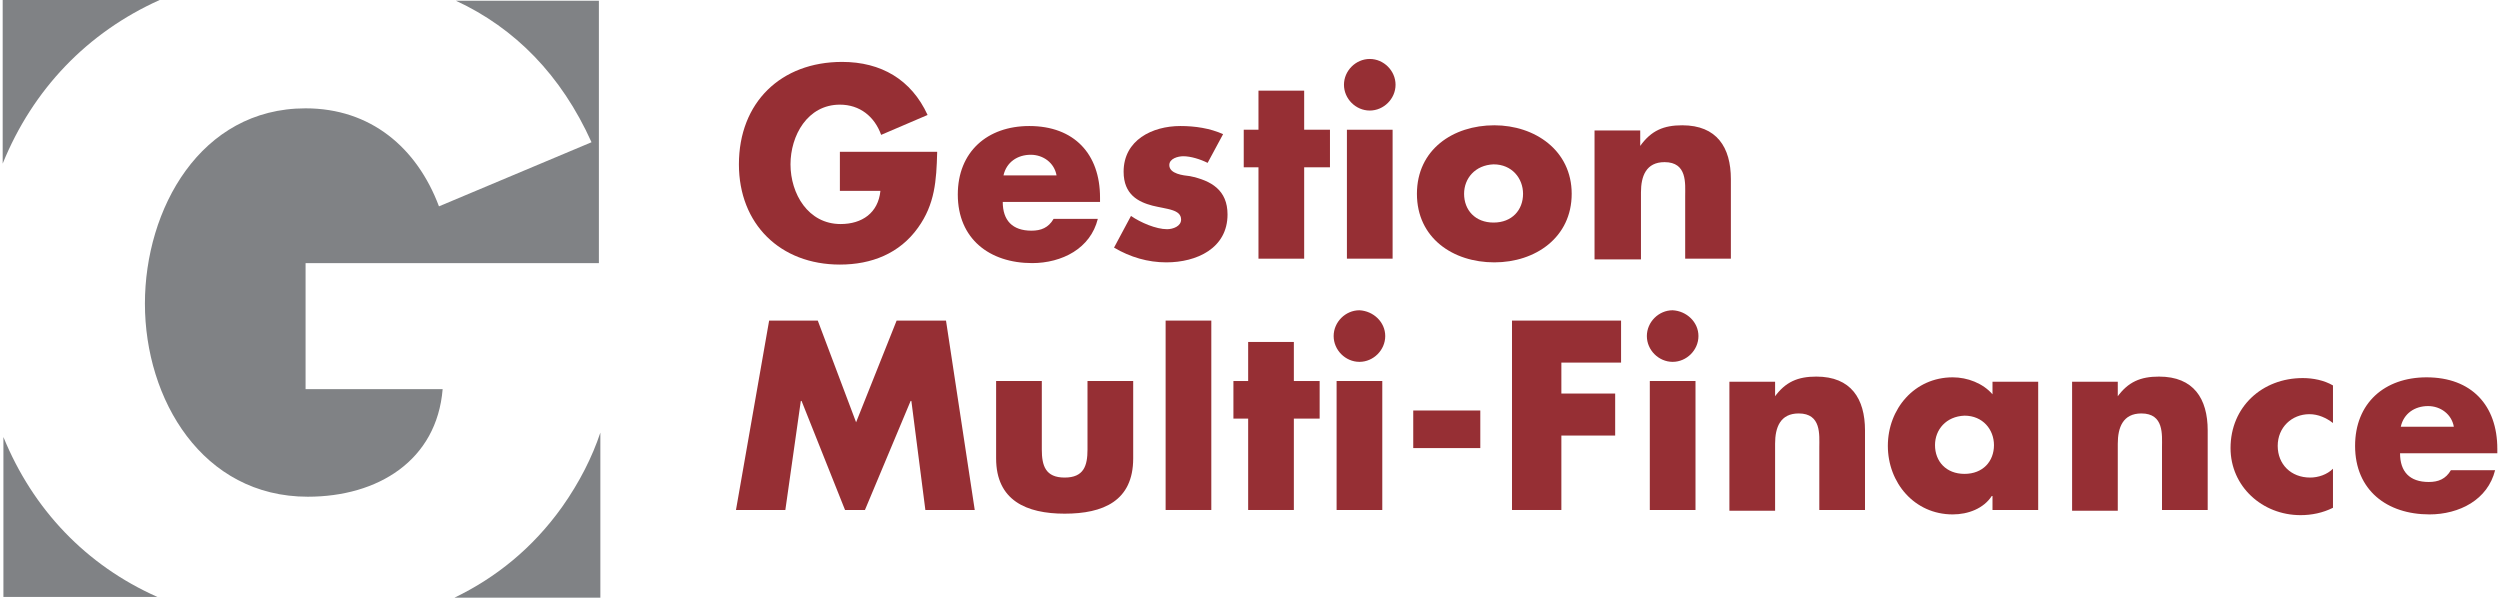 <?xml version="1.0" encoding="UTF-8"?>
<svg width="778px" height="186px" viewBox="0 0 778 186" version="1.1" xmlns="http://www.w3.org/2000/svg" xmlns:xlink="http://www.w3.org/1999/xlink">
    <title>logo-top-bar</title>
    <g id="Page-1" stroke="none" stroke-width="1" fill="none" fill-rule="evenodd">
        <g id="logo-top-bar" transform="translate(0.835, 0.001)" fill-rule="nonzero">
            <g id="g18" transform="translate(-0, 0)" fill="#808285">
                <g id="g6" transform="translate(44.264, 0.229)">
                    <path d="M138.983,44.034 L91.508,63.987 C84.628,45.64 70.179,33.484 49.997,33.484 C17.201,33.484 0,64.904 0,94.261 C0,124.075 17.889,154.349 50.685,154.349 C72.473,154.349 90.82,143.111 92.655,120.865 L49.997,120.865 L49.997,81.647 L141.276,81.647 L141.276,0 L96.783,0 C115.131,8.486 129.58,23.164 138.983,44.034 Z" id="path4"></path>
                </g>
                <g id="g10" transform="translate(0, 0)">
                    <path d="M48.85,0 L0,0 L0,50.914 C9.403,27.751 26.375,10.091 48.85,0 Z" id="path8"></path>
                </g>
                <path d="M174.072,157.789 C164.899,170.632 153.431,179.806 140.588,185.998 L185.998,185.998 L185.998,134.625 C183.476,142.194 179.577,149.991 174.072,157.789 L174.072,157.789 Z" id="path12"></path>
                <g id="g16" transform="translate(0.229, 136.001)">
                    <path d="M-6.5183616e-14,1.30367232e-13 L-6.5183616e-14,49.768 L47.933,49.768 C25.687,39.906 9.174,22.476 -6.5183616e-14,1.30367232e-13 Z" id="path14"></path>
                </g>
            </g>
            <g id="g62" transform="translate(228.198, 18.348)" fill="#962F34">
                <path d="M62.611,29.127 C62.382,37.842 61.923,45.181 56.648,52.52 C50.914,60.547 42.199,63.987 32.338,63.987 C13.761,63.987 0.917,51.373 0.917,32.796 C0.917,13.531 13.99,0.917 33.026,0.917 C45.181,0.917 54.584,6.422 59.63,17.43 L45.181,23.622 C43.117,17.889 38.53,14.219 32.338,14.219 C22.246,14.219 16.971,23.852 16.971,32.796 C16.971,41.97 22.476,51.373 32.567,51.373 C39.218,51.373 44.263,47.933 44.952,41.053 L32.338,41.053 L32.338,28.897 L62.611,28.897 L62.611,29.127 Z" id="path22"></path>
                <path d="M113.067,44.493 L83.023,44.493 C83.023,50.226 86.004,53.437 91.967,53.437 C94.949,53.437 97.242,52.52 98.847,49.768 L112.608,49.768 C111.461,54.355 108.709,57.795 105.04,60.088 C101.37,62.382 96.783,63.528 92.196,63.528 C78.894,63.528 69.033,55.96 69.033,42.199 C69.033,28.897 78.206,20.87 91.279,20.87 C105.269,20.87 113.296,29.585 113.296,43.117 L113.296,44.493 L113.067,44.493 Z M99.765,36.236 C99.077,32.338 95.637,29.815 91.738,29.815 C87.61,29.815 84.169,32.108 83.252,36.236 L99.765,36.236 Z" id="path24"></path>
                <path d="M146.78,32.338 C144.487,31.191 141.506,30.273 139.212,30.273 C137.607,30.273 134.855,30.962 134.855,33.026 C134.855,35.778 139.212,36.236 141.276,36.466 C147.927,37.842 152.973,40.823 152.973,48.392 C152.973,58.942 143.34,63.299 133.937,63.299 C128.204,63.299 122.699,61.694 117.654,58.712 L122.929,48.85 C125.91,50.914 130.726,52.979 134.167,52.979 C136.001,52.979 138.524,52.061 138.524,49.997 C138.524,46.786 134.167,46.786 129.58,45.64 C125.222,44.493 120.635,42.199 120.635,35.09 C120.635,25.228 129.58,20.87 138.295,20.87 C142.882,20.87 147.468,21.558 151.597,23.393 L146.78,32.338 Z" id="path26"></path>
                <polygon id="path28" points="176.825 62.152 162.605 62.152 162.605 33.714 158.018 33.714 158.018 22.017 162.605 22.017 162.605 9.862 176.825 9.862 176.825 22.017 184.852 22.017 184.852 33.714 176.825 33.714"></polygon>
                <path d="M205.263,8.027 C205.263,12.385 201.594,16.054 197.236,16.054 C192.879,16.054 189.209,12.385 189.209,8.027 C189.209,3.67 192.879,0 197.236,0 C201.594,0 205.263,3.67 205.263,8.027 Z M204.346,62.152 L190.127,62.152 L190.127,22.017 L204.346,22.017 L204.346,62.152 Z" id="path30"></path>
                <path d="M260.077,41.97 C260.077,55.501 248.839,63.299 235.995,63.299 C223.152,63.299 211.914,55.731 211.914,41.97 C211.914,28.209 223.152,20.641 235.995,20.641 C248.609,20.641 260.077,28.439 260.077,41.97 Z M226.592,41.97 C226.592,47.016 230.032,50.914 235.766,50.914 C241.5,50.914 244.94,47.016 244.94,41.97 C244.94,37.154 241.5,32.796 235.766,32.796 C230.032,33.026 226.592,37.154 226.592,41.97 Z" id="path32"></path>
                <path d="M281.406,27.063 L281.406,27.063 C284.846,22.246 288.745,20.641 294.478,20.641 C305.257,20.641 309.615,27.521 309.615,37.383 L309.615,62.152 L295.396,62.152 L295.396,42.658 C295.396,38.759 296.084,32.108 288.974,32.108 C283.24,32.108 281.635,36.466 281.635,41.511 L281.635,62.382 L267.186,62.382 L267.186,22.246 L281.406,22.246 L281.406,27.063 Z" id="path34"></path>
                <polygon id="path36" points="10.321 81.417 25.457 81.417 37.383 113.067 49.997 81.417 65.363 81.417 74.308 140.359 58.942 140.359 54.584 106.416 54.355 106.416 40.135 140.359 33.943 140.359 20.412 106.416 20.182 106.416 15.366 140.359 0 140.359"></polygon>
                <path d="M95.178,100.224 L95.178,121.553 C95.178,126.598 96.325,130.268 102.288,130.268 C108.251,130.268 109.397,126.598 109.397,121.553 L109.397,100.224 L123.617,100.224 L123.617,124.305 C123.617,137.607 114.214,141.506 102.288,141.506 C90.362,141.506 80.959,137.377 80.959,124.305 L80.959,100.224 L95.178,100.224 Z" id="path38"></path>
                <polygon id="path40" points="147.927 140.359 133.708 140.359 133.708 81.417 147.927 81.417"></polygon>
                <polygon id="path42" points="173.614 140.359 159.394 140.359 159.394 111.92 154.808 111.92 154.808 100.224 159.394 100.224 159.394 88.068 173.614 88.068 173.614 100.224 181.641 100.224 181.641 111.92 173.614 111.92"></polygon>
                <path d="M202.052,86.234 C202.052,90.591 198.383,94.261 194.025,94.261 C189.668,94.261 185.998,90.591 185.998,86.234 C185.998,81.876 189.668,78.206 194.025,78.206 C198.383,78.436 202.052,81.876 202.052,86.234 Z M201.135,140.359 L186.916,140.359 L186.916,100.224 L201.135,100.224 L201.135,140.359 Z" id="path44"></path>
                <polygon id="path46" points="231.638 109.397 231.638 121.094 210.768 121.094 210.768 109.397"></polygon>
                <polygon id="path48" points="256.866 94.261 256.866 104.122 273.608 104.122 273.608 117.195 256.866 117.195 256.866 140.359 241.5 140.359 241.5 81.417 275.443 81.417 275.443 94.49 256.866 94.49"></polygon>
                <path d="M299.524,86.234 C299.524,90.591 295.854,94.261 291.497,94.261 C287.139,94.261 283.47,90.591 283.47,86.234 C283.47,81.876 287.139,78.206 291.497,78.206 C295.854,78.436 299.524,81.876 299.524,86.234 Z M298.606,140.359 L284.387,140.359 L284.387,100.224 L298.606,100.224 L298.606,140.359 Z" id="path50"></path>
                <path d="M323.146,105.269 L323.146,105.269 C326.587,100.453 330.485,98.847 336.219,98.847 C346.998,98.847 351.356,105.728 351.356,115.59 L351.356,140.359 L337.136,140.359 L337.136,120.865 C337.136,116.966 337.824,110.315 330.715,110.315 C324.981,110.315 323.376,114.672 323.376,119.718 L323.376,140.588 L309.156,140.588 L309.156,100.453 L323.376,100.453 L323.376,105.269 L323.146,105.269 Z" id="path52"></path>
                <path d="M405.252,140.359 L391.032,140.359 L391.032,136.001 L390.803,136.001 C388.28,139.9 383.464,141.735 378.648,141.735 C366.722,141.735 358.465,131.873 358.465,120.406 C358.465,108.939 366.722,99.077 378.648,99.077 C383.235,99.077 388.051,100.912 391.032,104.352 L391.032,100.453 L405.252,100.453 L405.252,140.359 Z M373.143,120.176 C373.143,125.222 376.584,129.121 382.317,129.121 C388.051,129.121 391.491,125.222 391.491,120.176 C391.491,115.36 388.051,111.003 382.317,111.003 C376.584,111.232 373.143,115.36 373.143,120.176 Z" id="path54"></path>
                <path d="M429.792,105.269 L429.792,105.269 C433.232,100.453 437.131,98.847 442.864,98.847 C453.643,98.847 458.001,105.728 458.001,115.59 L458.001,140.359 L443.782,140.359 L443.782,120.865 C443.782,116.966 444.47,110.315 437.36,110.315 C431.626,110.315 430.021,114.672 430.021,119.718 L430.021,140.588 L415.802,140.588 L415.802,100.453 L430.021,100.453 L430.021,105.269 L429.792,105.269 Z" id="path56"></path>
                <path d="M496.989,113.296 C494.925,111.691 492.403,110.544 489.65,110.544 C484.146,110.544 479.789,114.672 479.789,120.406 C479.789,126.139 483.917,130.268 489.88,130.268 C492.403,130.268 495.155,129.35 496.989,127.516 L496.989,139.671 C493.779,141.276 490.338,141.964 486.898,141.964 C474.972,141.964 465.111,133.02 465.111,121.094 C465.111,108.251 474.972,99.306 487.586,99.306 C490.797,99.306 494.237,99.994 496.989,101.6 L496.989,113.296 Z" id="path58"></path>
                <path d="M547.904,122.699 L517.86,122.699 C517.86,128.433 520.841,131.644 526.804,131.644 C529.786,131.644 532.079,130.726 533.685,127.974 L547.445,127.974 C546.299,132.561 543.546,136.001 539.877,138.295 C536.207,140.588 531.62,141.735 527.034,141.735 C513.732,141.735 503.87,134.167 503.87,120.406 C503.87,107.104 513.044,99.077 526.116,99.077 C540.106,99.077 548.133,107.792 548.133,121.323 L548.133,122.699 L547.904,122.699 Z M534.602,114.443 C533.914,110.544 530.474,108.021 526.575,108.021 C522.447,108.021 519.007,110.315 518.089,114.443 L534.602,114.443 Z" id="path60"></path>
            </g>
        </g>
    </g>
</svg>
